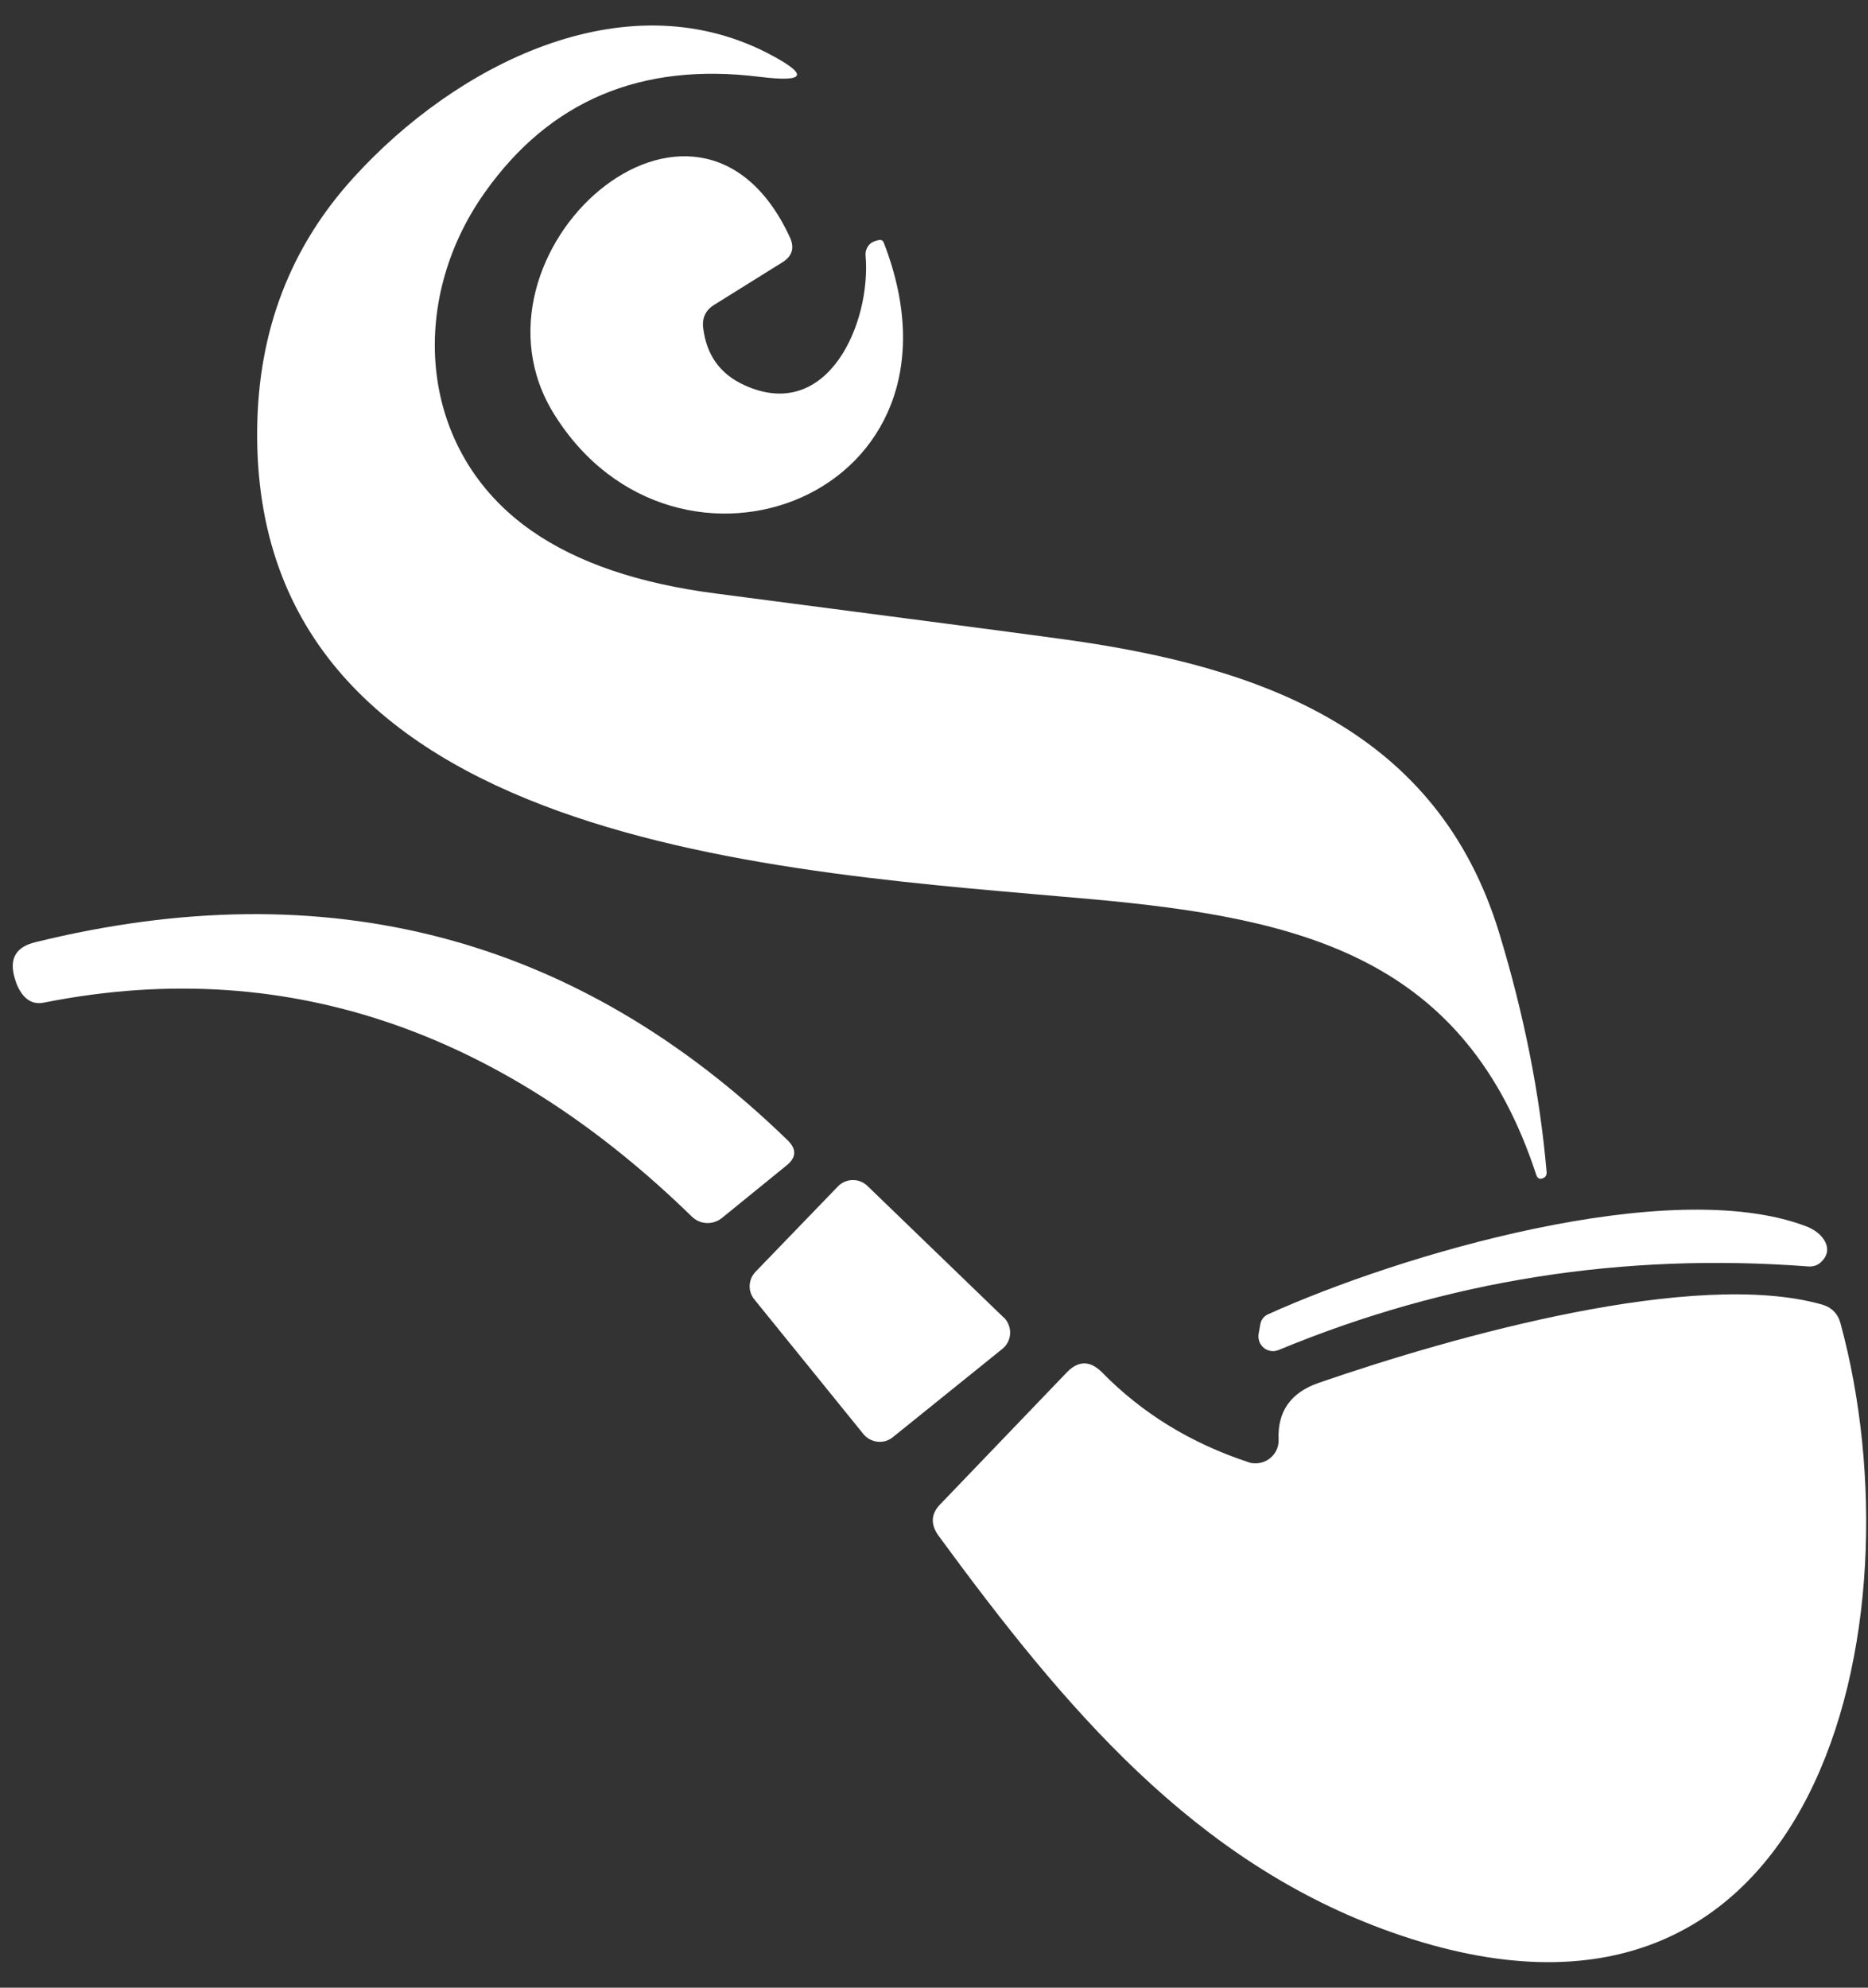<svg width="47" height="50" viewBox="0 0 47 50" fill="none" xmlns="http://www.w3.org/2000/svg">
<rect x="0" y="0" width="47" height="50" fill="#333333" stroke="none"/>
<path d="M38.654 29.556C36.863 24.093 32.8 23.102 27.477 22.62C19.787 21.925 6.338 21.34 6.471 10.777C6.501 8.313 7.307 6.21 8.899 4.464C11.453 1.651 15.664 -0.518 19.291 1.325C20.364 1.88 20.305 2.08 19.106 1.932C16.131 1.562 13.829 2.532 12.193 4.849C10.253 7.587 10.505 11.355 13.377 13.353C14.524 14.153 16.064 14.678 18.011 14.93C23.17 15.603 26.108 15.988 26.841 16.092C31.771 16.78 36.167 18.372 37.722 23.472C38.343 25.515 38.743 27.513 38.913 29.475C38.921 29.556 38.891 29.608 38.825 29.637C38.743 29.674 38.684 29.645 38.654 29.556Z" fill="white"/>
<path d="M19.691 6.595L17.981 7.661C17.759 7.794 17.663 7.987 17.692 8.246C17.774 8.927 18.114 9.408 18.729 9.689C20.838 10.652 21.926 8.105 21.778 6.425C21.771 6.314 21.808 6.218 21.889 6.136C21.933 6.092 22.008 6.062 22.104 6.04C22.17 6.025 22.215 6.048 22.237 6.107C24.717 12.502 17.004 15.352 13.94 10.415C11.43 6.381 17.537 0.903 19.876 5.974C19.994 6.233 19.935 6.44 19.691 6.595Z" fill="white"/>
<path d="M0.431 24.782C0.409 24.737 0.394 24.678 0.372 24.611C0.224 24.123 0.394 23.82 0.89 23.701C8.225 21.895 14.532 23.553 19.817 28.683C20.046 28.905 20.039 29.119 19.787 29.319L18.166 30.637C17.936 30.822 17.611 30.807 17.404 30.6C12.859 26.173 7.463 23.96 1.119 25.218C0.816 25.285 0.587 25.137 0.431 24.782Z" fill="white"/>
<path d="M18.98 32.687C18.81 32.48 18.825 32.184 19.01 31.991L21.082 29.845C21.282 29.637 21.615 29.63 21.823 29.83L25.25 33.139C25.272 33.153 25.287 33.168 25.301 33.19C25.479 33.42 25.449 33.745 25.22 33.931L22.466 36.151C22.244 36.336 21.911 36.299 21.726 36.077L18.98 32.687Z" fill="white"/>
<path d="M31.896 33.065C35.212 31.562 42 29.549 45.434 30.844C45.649 30.925 45.805 31.044 45.901 31.199C46.019 31.399 45.99 31.584 45.819 31.747C45.738 31.828 45.62 31.865 45.508 31.858C40.845 31.503 36.397 32.206 32.17 33.96C32.111 33.982 32.037 33.997 31.971 33.982C31.771 33.953 31.637 33.76 31.667 33.56L31.711 33.309C31.734 33.198 31.793 33.116 31.896 33.065Z" fill="white"/>
<path d="M31.615 36.81C31.933 36.795 32.185 36.529 32.17 36.21C32.141 35.507 32.474 35.033 33.17 34.789C36.641 33.59 42.637 31.917 45.834 32.813C46.078 32.88 46.241 33.042 46.308 33.287C48.343 40.777 45.834 52.413 35.042 48.616C30.039 46.854 26.774 42.939 23.614 38.631C23.407 38.342 23.421 38.076 23.666 37.831L26.834 34.53C27.13 34.219 27.426 34.219 27.729 34.523C28.729 35.544 29.95 36.299 31.408 36.78C31.474 36.81 31.541 36.81 31.615 36.81H31.615Z" fill="white"/>
</svg>
